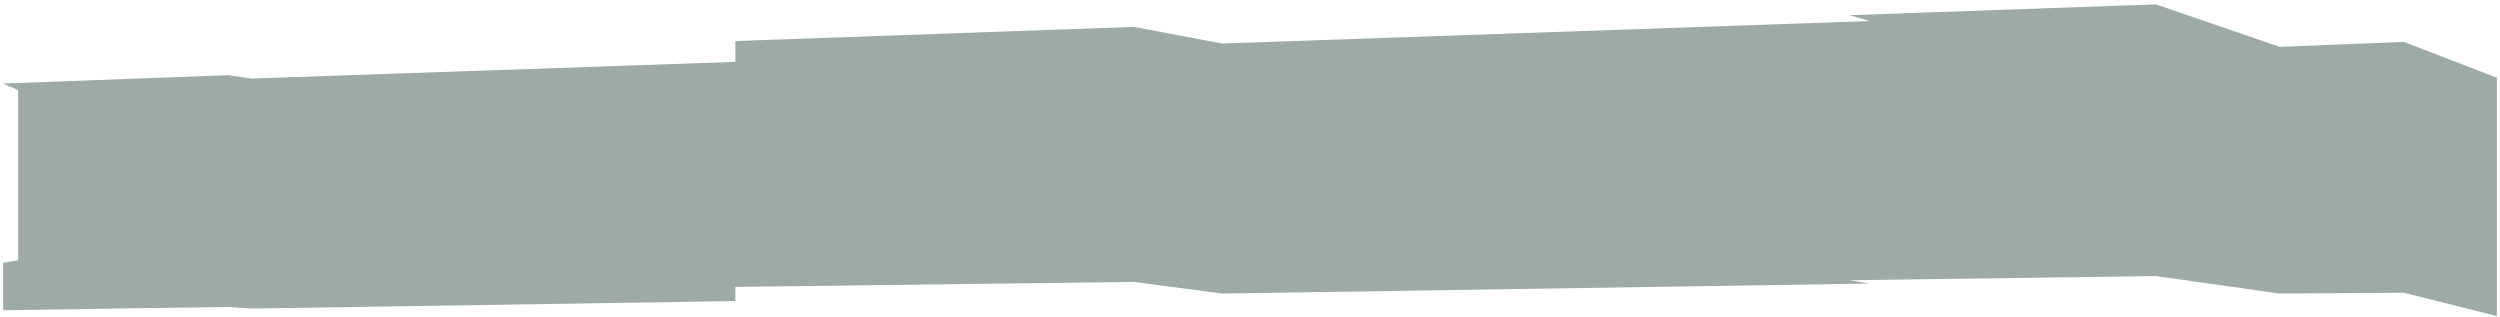 <svg width="466" height="59" viewBox="0 0 466 59" fill="none" xmlns="http://www.w3.org/2000/svg">
<path d="M42.463 14.018L0.586 15.571L3.378 16.814V48.506L0.586 48.972V57.828L42.463 57.206L46.961 57.517L137.073 56.119V53.478L211.366 52.545L227.807 54.721L348.474 52.856L344.752 52.235L401.828 51.458L424.938 54.721L448.048 54.565L465.419 58.915V14.484L448.048 7.803L424.938 8.736L401.828 0.812L344.752 2.832L348.474 3.92L227.807 8.114L211.366 5.007L137.073 7.648V11.532L46.961 14.639L42.463 14.018Z" fill="#09301D" fill-opacity="0.4"/>
</svg>
